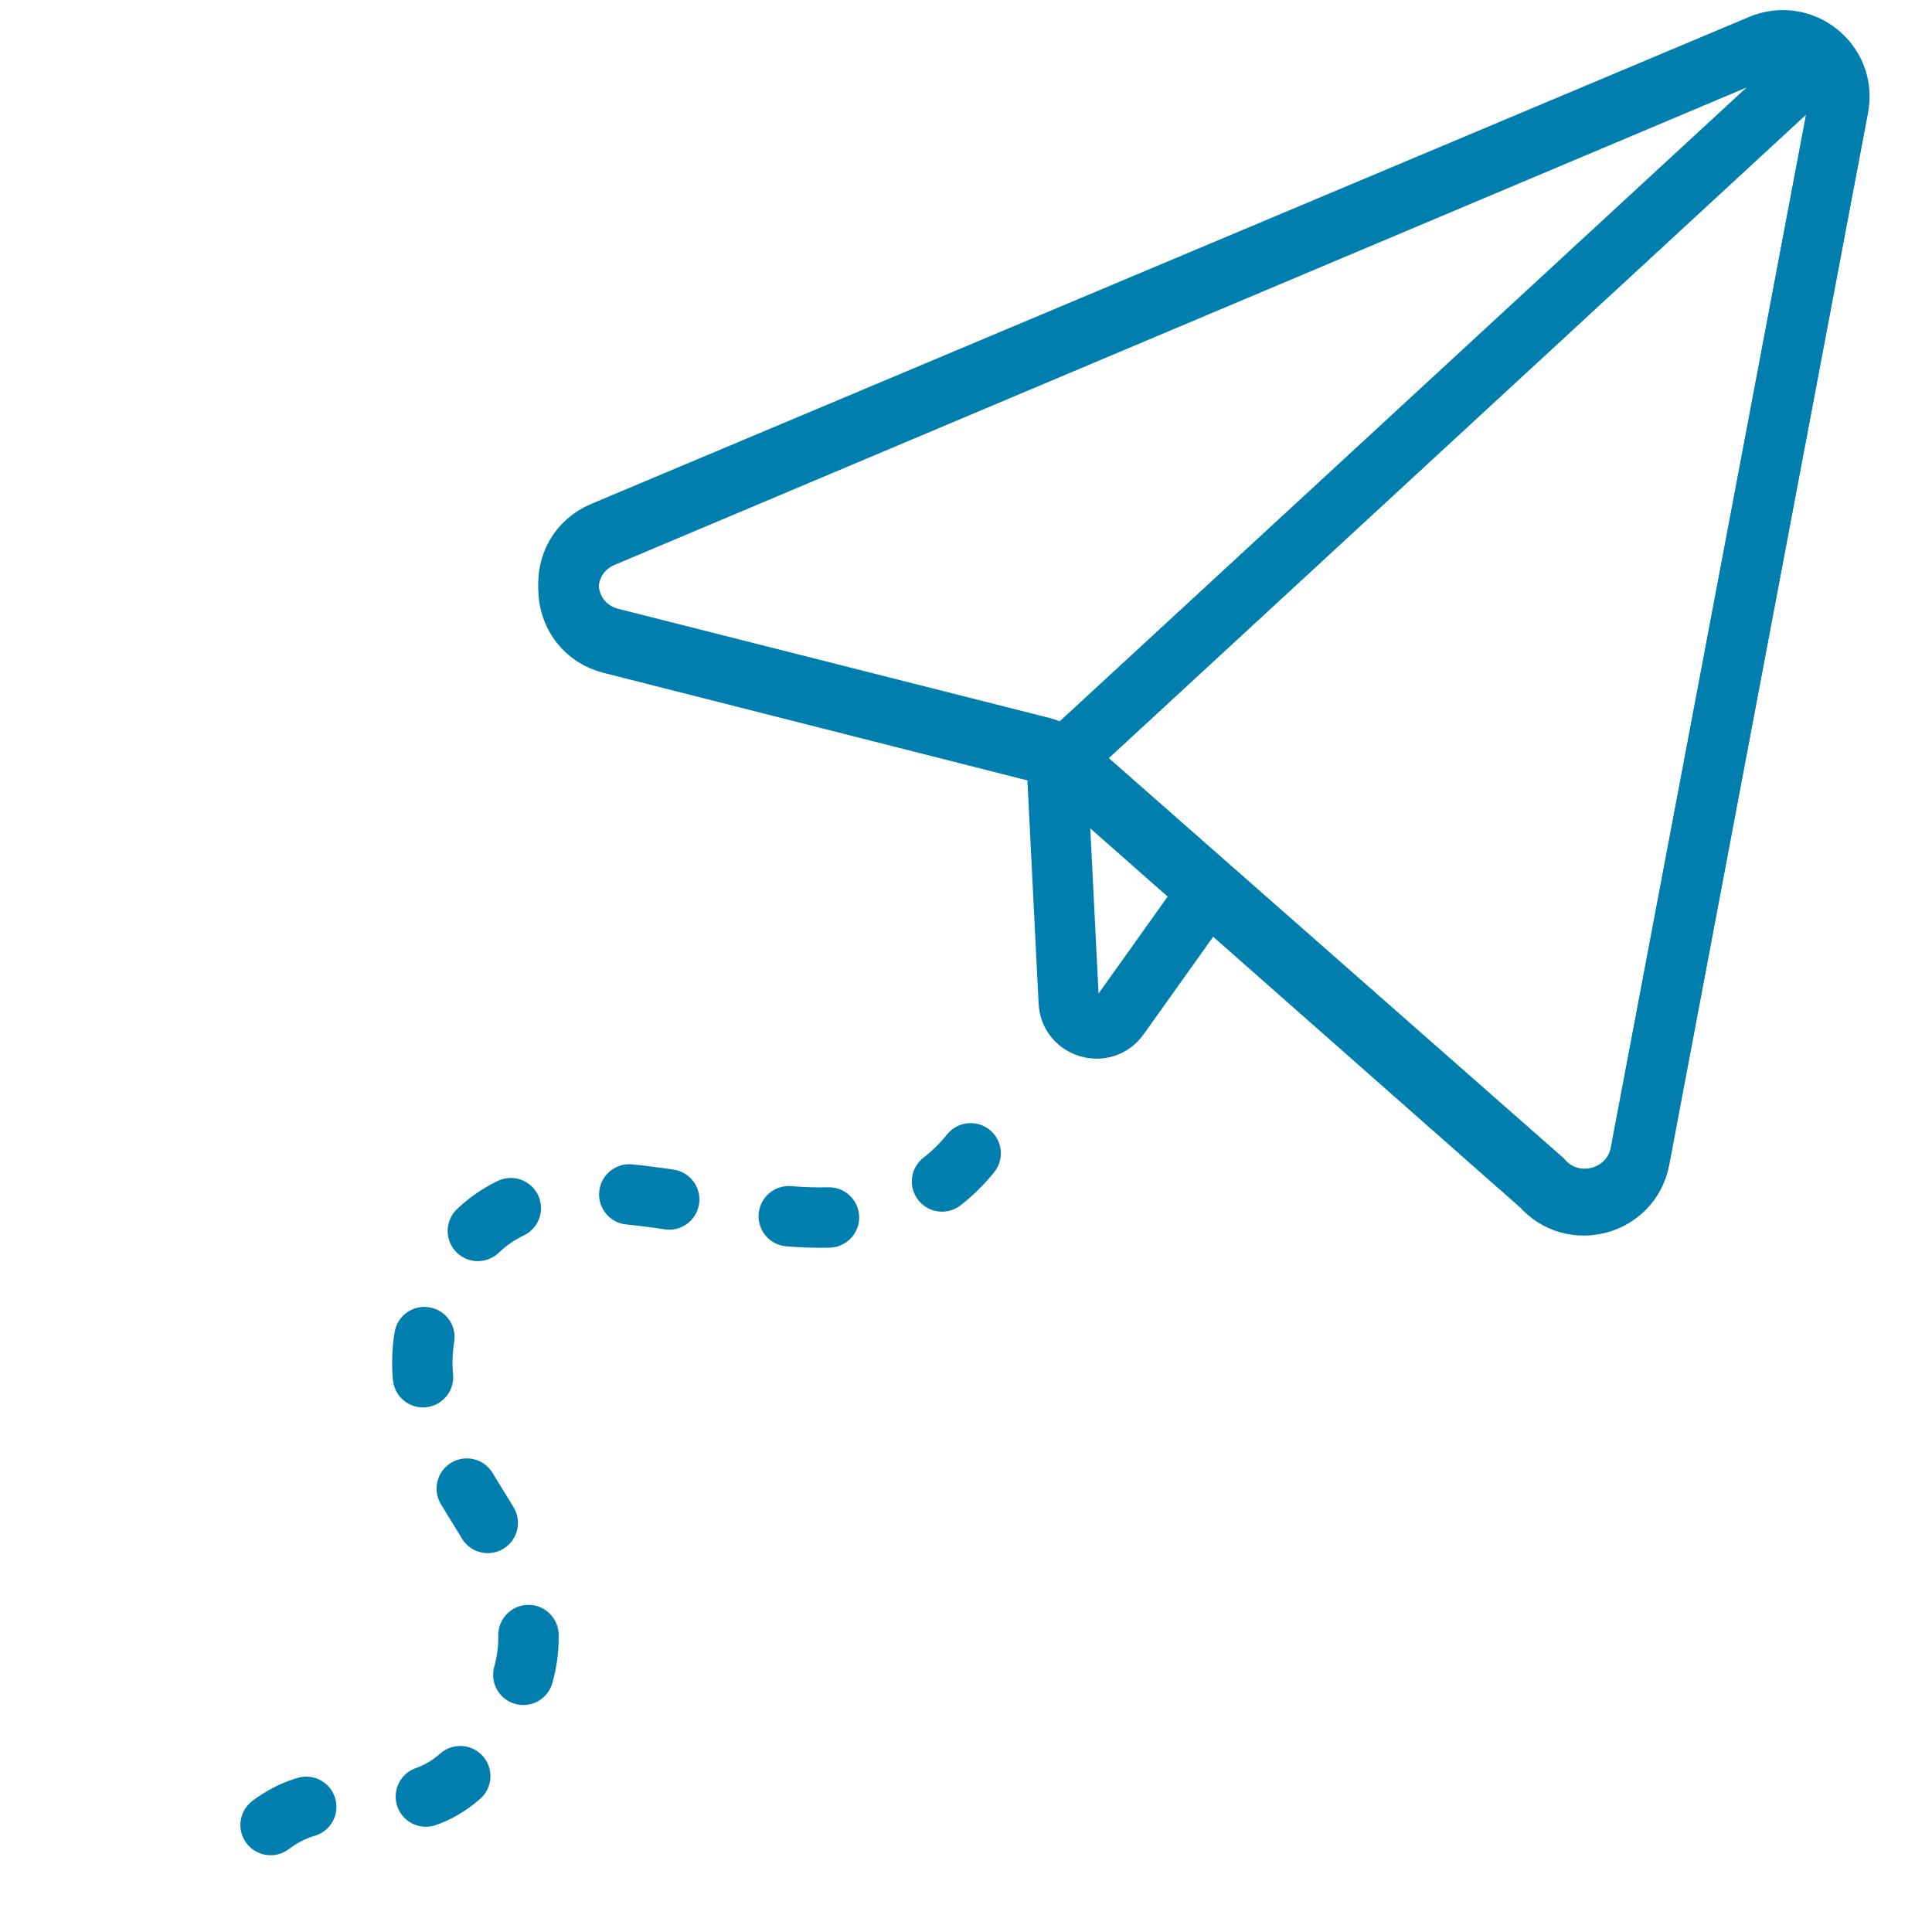 <?xml version="1.0" encoding="UTF-8"?>
<svg width="48px" height="48px" viewBox="0 0 48 48" version="1.1" xmlns="http://www.w3.org/2000/svg" xmlns:xlink="http://www.w3.org/1999/xlink">
    <!-- Generator: Sketch 63.1 (92452) - https://sketch.com -->
    <title>icons/48x48/ico_shipping</title>
    <desc>Created with Sketch.</desc>
    <defs>
        <path d="M29.597,0.222 L0.859,12.342 C-0.382,12.865 -0.245,14.661 1.06,14.991 L11.755,17.705 C12.033,17.775 12.281,17.929 12.468,18.142 L24.173,28.466 C24.94,29.343 26.382,28.959 26.609,27.818 L31.522,1.787 C31.743,0.683 30.636,-0.216 29.597,0.222 Z" id="path-1"></path>
    </defs>
    <g id="icons/48x48/ico_shipping" stroke="none" stroke-width="1" fill="none" fill-rule="evenodd">
        <rect id="Bounds" x="-3.55271368e-15" y="0" width="48" height="48"></rect>
        <g id="il_envair_documentos" transform="translate(2, 1)">
            <g id="iconos">
                <g id="Group-8" transform="translate(12.123, 0)">
                    <g id="Oval-2">
                        <mask id="mask-2" fill="white">
                            <use xlink:href="#path-1"></use>
                        </mask>
                        <use id="Mask" stroke="#007EAE" stroke-width="1.5" stroke-linecap="round" xlink:href="#path-1"></use>
                    </g>
                    <line x1="31.112" y1="0.494" x2="12.687" y2="17.497" id="Stroke-4" stroke="#007EAE" stroke-width="1.5" stroke-linecap="round"></line>
                    <path d="M12.123,17.779 L12.43,23.897 C12.461,24.548 13.3,24.794 13.679,24.263 L15.788,21.303" id="Stroke-6" stroke="#007EAE" stroke-width="1.5" stroke-linecap="round"></path>
                    <path d="M29.622,0.113 L0.859,12.21 C-0.383,12.733 -0.246,14.525 1.061,14.855 L11.765,17.564 C12.043,17.634 12.292,17.787 12.478,18 L24.193,28.305 C24.961,29.18 26.404,28.798 26.632,27.658 L31.548,1.675 C31.769,0.574 30.662,-0.324 29.622,0.113 Z" id="Stroke-2" stroke="#007EAE" stroke-width="1.5" stroke-linecap="round"></path>
                </g>
                <path d="M18.718,24.951 C15.35,29.268 22.906,34.659 18.776,38.279 C14.647,41.899 11.371,35.964 7.664,39.366 C3.957,42.768 8.806,43.643 5.179,47.275" id="Path-5" stroke="#007EAE" stroke-width="1.5" stroke-linecap="round" stroke-dasharray="1,3" transform="translate(12.613, 36.113) scale(-1, 1) rotate(-77) translate(-12.613, -36.113) "></path>
            </g>
        </g>
    </g>
</svg>